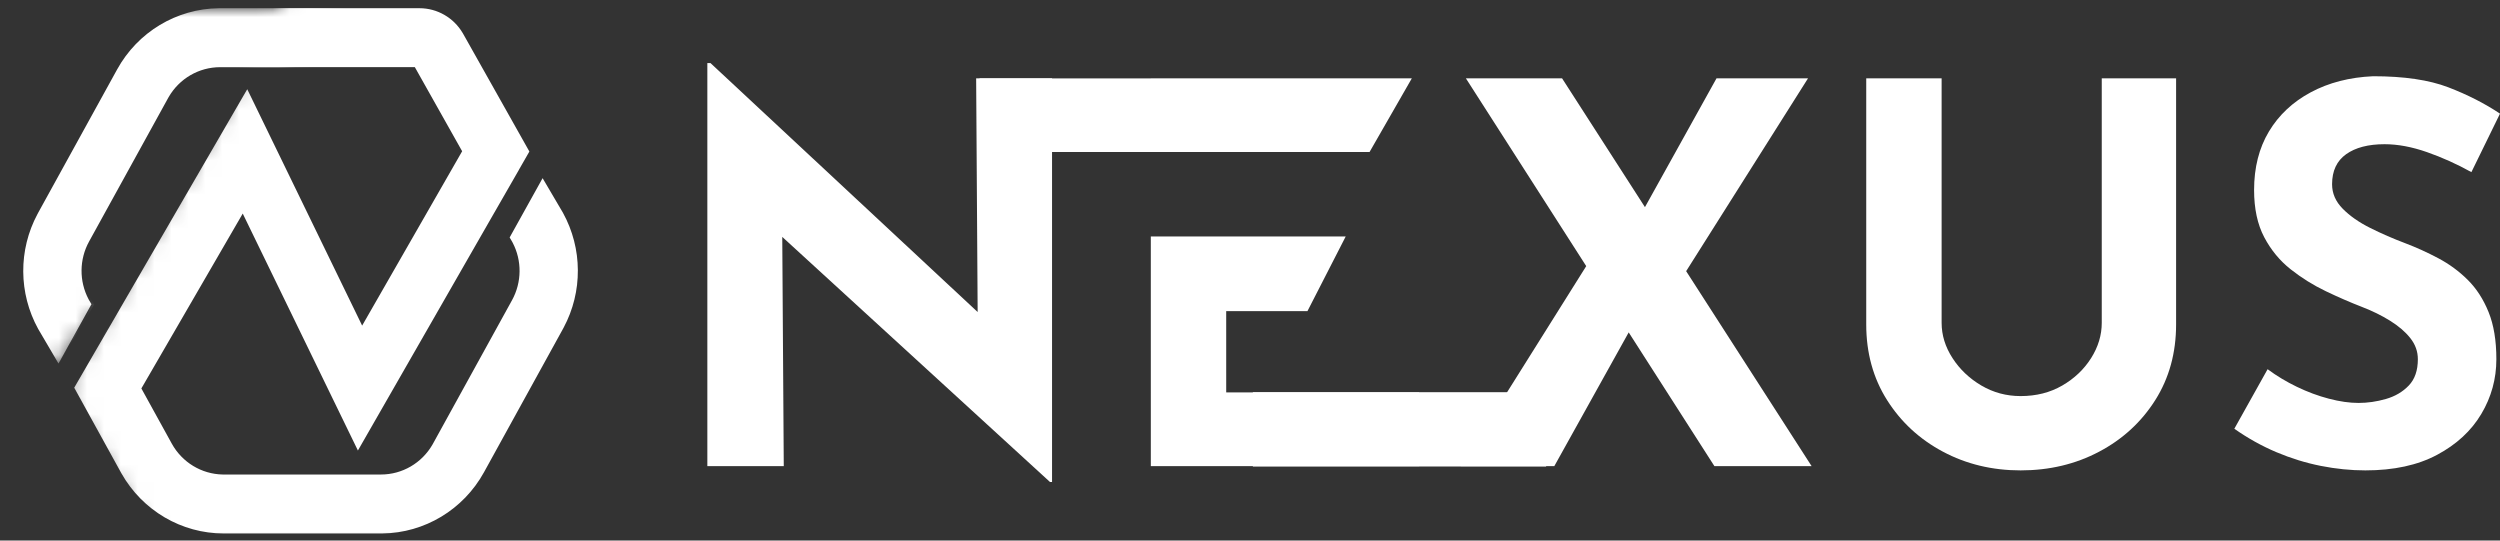 <?xml version="1.0" encoding="UTF-8"?>
<svg width="148px" height="32px" viewBox="0 0 148 32" version="1.1" xmlns="http://www.w3.org/2000/svg" xmlns:xlink="http://www.w3.org/1999/xlink">
    <rect x="0" y="0" width="148" height="32" fill="#333333" stroke="none"/>
    <title>Group 8 Copy 3</title>
    <defs>
        <polygon id="path-1" points="13.321 -1.65884652e-16 -1.46592259e-13 23.119 5.221 32 31.652 32 31.652 0"></polygon>
        <polygon id="path-3" points="16.587 0 -5.60957555e-17 21.033 19.996 21.033 19.996 0"></polygon>
    </defs>
    <g id="Website" stroke="none" stroke-width="1" fill="none" fill-rule="evenodd">
        <g id="Group-8-Copy-3">
            <g id="Group-3">
                <g id="Combined-Shape" transform="translate(3.636, 0)">
                    <mask id="mask-2" fill="white">
                        <use xlink:href="#path-1"></use>
                    </mask>
                    <g id="Mask" fill-rule="nonzero"></g>
                    <path d="M21.196,0.486 C22.248,0.486 23.22,1.046 23.757,1.958 L23.787,2.01 L27.703,8.97 L27.085,10.048 L27.09,10.044 L25.65,12.551 L25.649,12.551 L17.552,26.671 L10.734,12.643 L4.733,22.996 L6.532,26.26 C7.144,27.371 8.294,28.067 9.548,28.091 L9.613,28.091 L18.919,28.091 C20.176,28.091 21.337,27.414 21.968,26.317 L22,26.26 L26.677,17.77 C27.26,16.711 27.271,15.425 26.709,14.358 L26.685,14.313 L26.535,14.058 L28.486,10.548 L29.68,12.577 L29.692,12.599 C30.854,14.709 30.868,17.272 29.733,19.392 L29.692,19.469 L25.015,27.959 C23.796,30.171 21.499,31.552 18.999,31.581 L9.613,31.582 C7.109,31.582 4.799,30.225 3.557,28.03 L3.514,27.954 L0.758,22.952 L2.104,20.629 L3.296,18.575 L3.295,18.573 L11.001,5.281 L17.803,19.276 L23.723,8.954 L20.923,3.976 L7.688,3.976 L1.13,15.424 C0.915,15.8 0.916,16.261 1.132,16.636 L1.937,18.031 L-0.098,21.429 L-2.336,17.551 C-2.865,16.634 -2.877,15.504 -2.372,14.577 L-2.341,14.52 L4.838,1.989 C5.361,1.076 6.317,0.508 7.357,0.487 L21.196,0.486 Z" fill="#FFFFFF" fill-rule="nonzero" mask="url(#mask-2)"></path>
                </g>
                <g id="Combined-Shape-Copy" transform="translate(9.998, 11.003) scale(-1, -1) translate(-9.998, -11.003) translate(0, 0.486)">
                    <mask id="mask-4" fill="white">
                        <use xlink:href="#path-3"></use>
                    </mask>
                    <g id="Mask"></g>
                    <path d="M16.533,-0.001 L17.726,2.029 L17.738,2.05 C18.9,4.161 18.914,6.723 17.779,8.844 L17.738,8.921 L13.061,17.411 C11.842,19.623 9.545,21.004 7.045,21.033 L6.964,21.033 L-2.341,21.033 C-2.992,21.033 -2.462,19.917 -0.751,17.683 L-0.643,17.542 L6.964,17.543 C8.222,17.543 9.383,16.866 10.014,15.769 L10.046,15.712 L14.723,7.222 C15.306,6.162 15.317,4.877 14.755,3.809 L14.731,3.765 L14.581,3.51 L16.533,-0.001 Z M10.303,5.046 L10.236,5.12 C5.045,10.736 1.428,14.866 -0.617,17.509 L-0.643,17.542 L-2.406,17.542 C-2.74,17.536 -2.086,16.708 -0.445,15.059 L-0.126,14.74 C1.913,12.713 5.273,9.588 9.951,5.365 L10.303,5.046 Z M14.586,0.455 L13.696,2.003 L13.695,2.003 C12.631,2.954 11.62,3.861 10.661,4.725 L10.303,5.046 L10.584,4.743 C11.83,3.397 13.163,1.968 14.586,0.455 Z" fill="#FFFFFF" fill-rule="nonzero" mask="url(#mask-4)"></path>
                </g>
            </g>
            <g id="Group" transform="translate(41.875, 3.733)" fill="#FFFFFF">
                <g id="NEXUS" fill-rule="nonzero">
                    <polygon id="Path" points="20.283 24.8 3.109 9.078 4.432 9.826 4.524 23.864 0 23.864 0 0 0.185 0 16.99 15.66 16.005 15.223 15.913 0.905 20.406 0.905 20.406 24.8"></polygon>
                    <path d="M37.791,10.266 L35.526,14.686 L30.716,14.685 L30.717,19.497 L42.136,19.497 L42.136,23.864 L26.254,23.864 L26.253,10.266 L37.791,10.266 Z M16.115,5.267 L16.115,0.908 L26.253,0.908 L26.254,0.905 L41.705,0.905 L39.202,5.267 L16.115,5.267 Z" id="Combined-Shape"></path>
                    <path d="M44.906,0.905 L50.6,0.905 L65.374,23.864 L59.619,23.864 L44.906,0.905 Z M44.598,23.864 L52.663,11.012 L54.755,15.566 L50.139,23.864 L44.598,23.864 Z M55.063,9.327 L59.742,0.905 L65.159,0.905 L57.372,13.227 L55.063,9.327 Z" id="Shape"></path>
                    <path d="M73.069,15.379 C73.069,16.107 73.284,16.804 73.715,17.469 C74.146,18.135 74.716,18.675 75.423,19.091 C76.131,19.507 76.906,19.715 77.747,19.715 C78.671,19.715 79.491,19.507 80.21,19.091 C80.928,18.675 81.497,18.135 81.918,17.469 C82.338,16.804 82.549,16.107 82.549,15.379 L82.549,0.905 L86.95,0.905 L86.95,15.473 C86.95,17.157 86.54,18.649 85.719,19.949 C84.898,21.249 83.79,22.268 82.395,23.006 C81,23.745 79.45,24.114 77.747,24.114 C76.065,24.114 74.531,23.745 73.146,23.006 C71.761,22.268 70.658,21.249 69.837,19.949 C69.016,18.649 68.606,17.157 68.606,15.473 L68.606,0.905 L73.069,0.905 L73.069,15.379 Z" id="Path"></path>
                    <path d="M104.432,6.457 C103.571,5.979 102.693,5.584 101.801,5.272 C100.908,4.96 100.072,4.804 99.292,4.804 C98.328,4.804 97.569,5.002 97.015,5.397 C96.461,5.792 96.184,6.385 96.184,7.175 C96.184,7.716 96.394,8.199 96.815,8.625 C97.235,9.052 97.779,9.431 98.446,9.764 C99.113,10.097 99.805,10.398 100.524,10.669 C101.18,10.918 101.832,11.215 102.478,11.558 C103.124,11.901 103.704,12.327 104.217,12.837 C104.73,13.346 105.14,13.981 105.448,14.74 C105.756,15.499 105.91,16.429 105.91,17.532 C105.91,18.696 105.612,19.778 105.017,20.776 C104.422,21.774 103.55,22.58 102.401,23.193 C101.252,23.807 99.836,24.114 98.154,24.114 C97.292,24.114 96.415,24.025 95.522,23.849 C94.629,23.672 93.752,23.401 92.89,23.037 C92.029,22.674 91.198,22.211 90.397,21.649 L92.367,18.124 C92.901,18.519 93.48,18.868 94.106,19.169 C94.732,19.471 95.363,19.705 95.999,19.871 C96.635,20.038 97.22,20.121 97.753,20.121 C98.287,20.121 98.826,20.043 99.369,19.887 C99.913,19.731 100.365,19.466 100.724,19.091 C101.083,18.717 101.262,18.197 101.262,17.532 C101.262,17.074 101.113,16.658 100.816,16.284 C100.518,15.909 100.118,15.566 99.616,15.254 C99.113,14.942 98.564,14.672 97.969,14.443 C97.271,14.173 96.553,13.861 95.814,13.507 C95.076,13.154 94.383,12.722 93.737,12.213 C93.09,11.703 92.567,11.069 92.167,10.31 C91.767,9.551 91.567,8.62 91.567,7.518 C91.567,6.187 91.859,5.033 92.444,4.055 C93.029,3.078 93.855,2.303 94.922,1.731 C95.989,1.159 97.22,0.842 98.615,0.78 C100.441,0.78 101.924,0.998 103.063,1.435 C104.202,1.872 105.222,2.392 106.125,2.995 L104.432,6.457 Z" id="Path"></path>
                </g>
                <rect id="Rectangle-Copy-2" x="32.294" y="19.485" width="17.362" height="4.399"></rect>
            </g>
        </g>
    </g>
</svg>